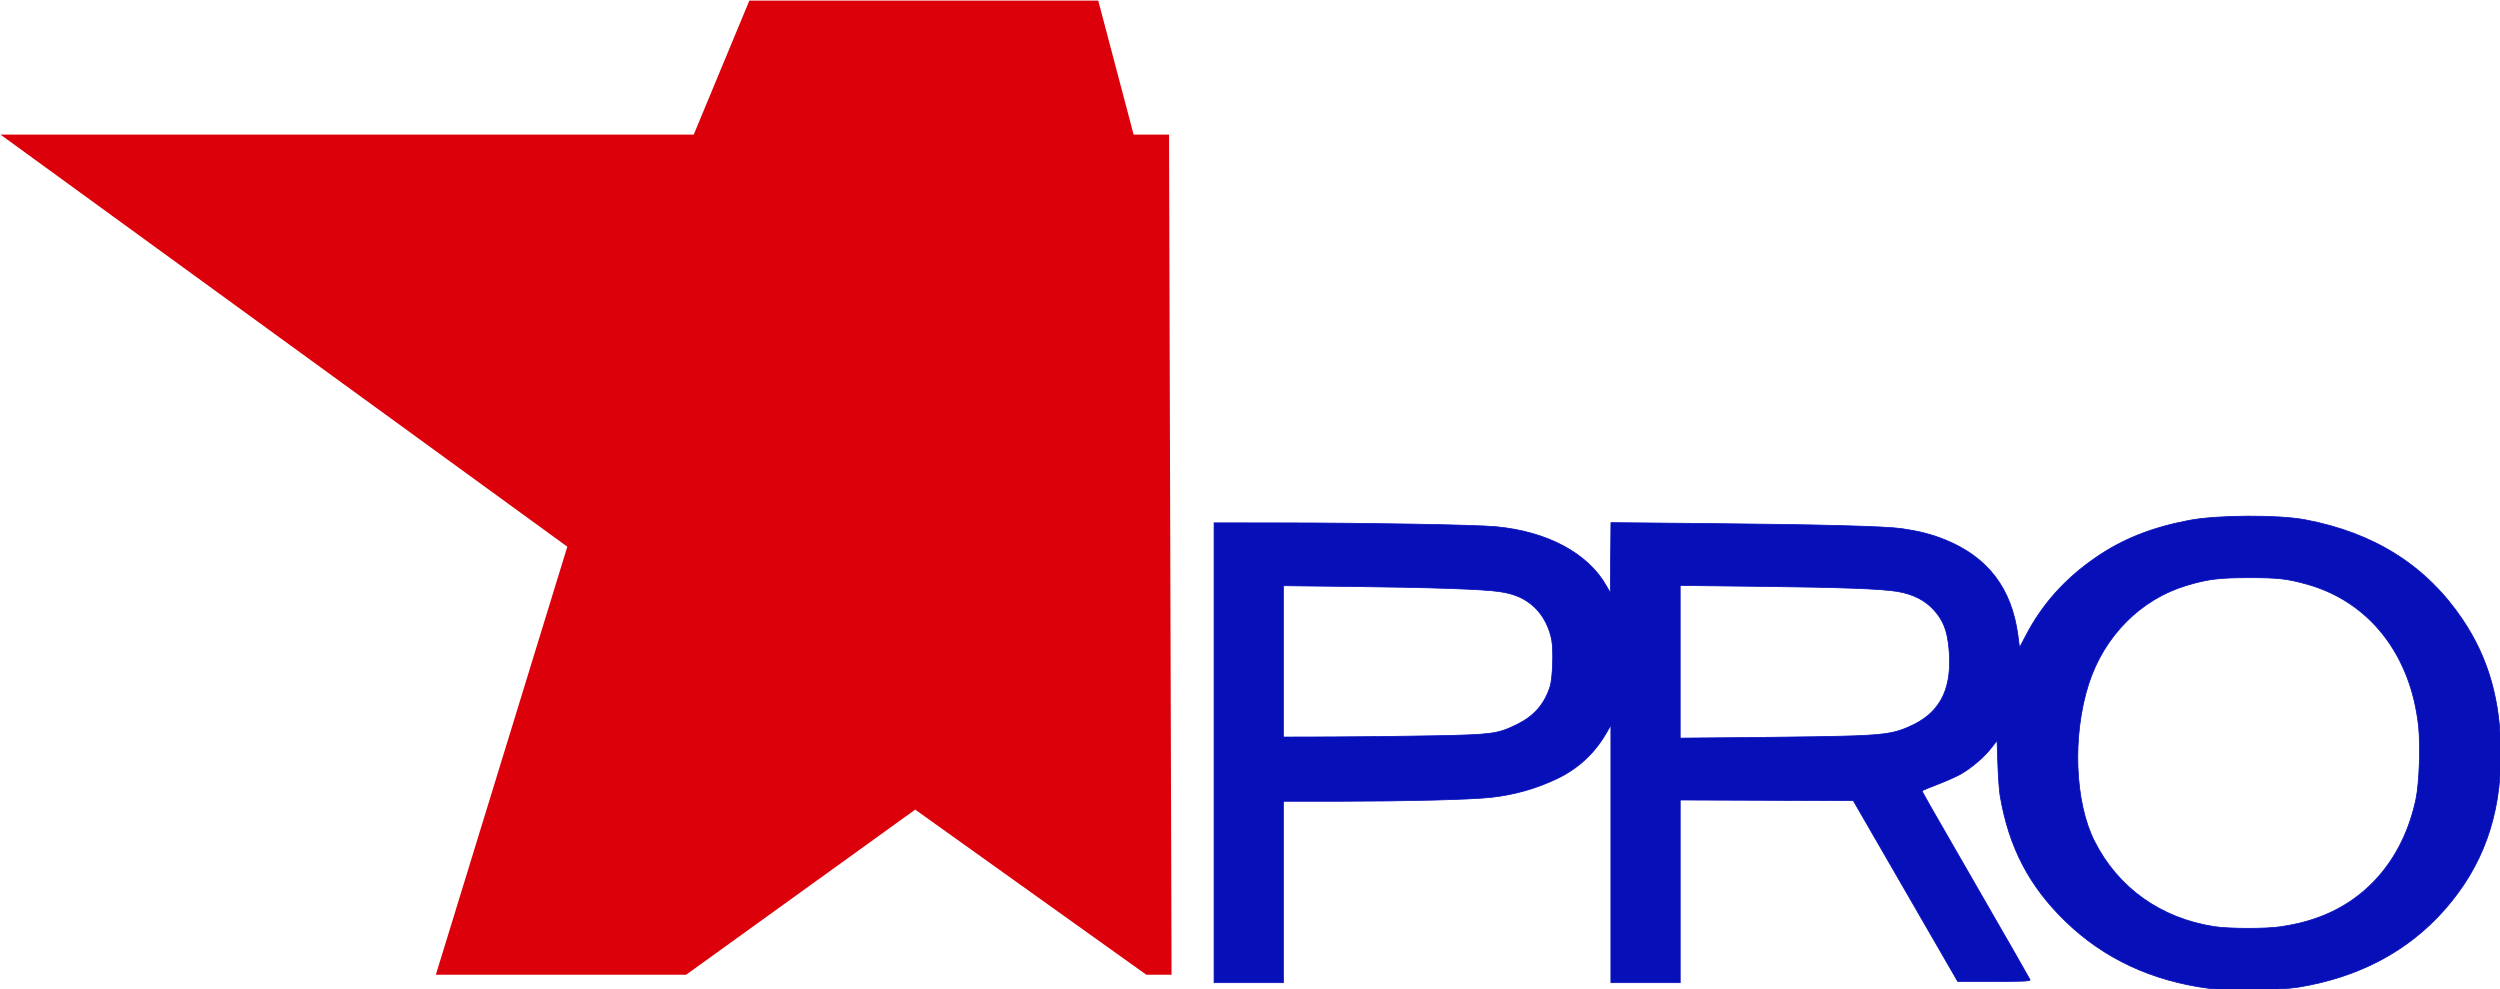 <?xml version="1.0" encoding="UTF-8" standalone="no"?>
<!-- Created with Inkscape (http://www.inkscape.org/) -->

<svg
   xmlns:dc="http://purl.org/dc/elements/1.1/"
   xmlns:cc="http://creativecommons.org/ns#"
   xmlns:rdf="http://www.w3.org/1999/02/22-rdf-syntax-ns#"
   xmlns:svg="http://www.w3.org/2000/svg"
   xmlns="http://www.w3.org/2000/svg"
   xmlns:sodipodi="http://sodipodi.sourceforge.net/DTD/sodipodi-0.dtd"
   xmlns:inkscape="http://www.inkscape.org/namespaces/inkscape"
   width="480.155"
   height="190.01"
   id="svg2"
   version="1.1"
   inkscape:version="0.47 r22583"
   sodipodi:docname="Documento nuevo 1">
  <defs
     id="defs4">
    <inkscape:perspective
       sodipodi:type="inkscape:persp3d"
       inkscape:vp_x="0 : 526.18109 : 1"
       inkscape:vp_y="0 : 1000 : 0"
       inkscape:vp_z="744.09448 : 526.18109 : 1"
       inkscape:persp3d-origin="372.04724 : 350.78739 : 1"
       id="perspective10" />
    <inkscape:perspective
       id="perspective2824"
       inkscape:persp3d-origin="0.5 : 0.33333333 : 1"
       inkscape:vp_z="1 : 0.5 : 1"
       inkscape:vp_y="0 : 1000 : 0"
       inkscape:vp_x="0 : 0.5 : 1"
       sodipodi:type="inkscape:persp3d" />
  </defs>
  <sodipodi:namedview
     id="base"
     pagecolor="#ffffff"
     bordercolor="#666666"
     borderopacity="1.0"
     inkscape:pageopacity="0.0"
     inkscape:pageshadow="2"
     inkscape:zoom="1.1793822"
     inkscape:cx="193.61167"
     inkscape:cy="37.319347"
     inkscape:document-units="px"
     inkscape:current-layer="layer1"
     showgrid="false"
     inkscape:window-width="1280"
     inkscape:window-height="750"
     inkscape:window-x="-4"
     inkscape:window-y="-4"
     inkscape:window-maximized="1" />
  <g
     inkscape:label="Capa 1"
     inkscape:groupmode="layer"
     id="layer1"
     transform="translate(-183.898,-303.699)">
    <g
       id="g3645"
       transform="matrix(1.455,0,0,1.455,-226.685,-196.047)">
      <path
         id="path3641"
         d="m 573.821,473.938 c -7.534,-0.974 -13.876,-3.921 -18.925,-8.796 -4.857,-4.69 -7.532,-9.817 -8.695,-16.669 -0.107,-0.63 -0.241,-2.52 -0.298,-4.201 l -0.103,-3.055 -0.782,1.007 c -0.924,1.19 -2.647,2.659 -4.041,3.442 -0.549,0.308 -1.895,0.908 -2.992,1.331 -1.097,0.424 -2.025,0.801 -2.062,0.838 -0.072,0.072 0.155,0.473 8.595,15.107 3.054,5.296 5.591,9.73 5.639,9.853 0.071,0.185 -0.757,0.224 -4.731,0.224 l -4.817,0 -6.892,-11.932 -6.892,-11.932 -11.424,-0.043 -11.424,-0.043 0,12.058 0,12.058 -4.573,0 -4.573,0 0,-17 0,-17 -0.708,1.208 c -1.502,2.562 -3.661,4.544 -6.359,5.839 -2.769,1.329 -5.701,2.159 -8.814,2.496 -2.625,0.284 -11.117,0.504 -19.582,0.507 l -7.774,0.003 0,11.973 0,11.973 -4.573,0 -4.573,0 0,-30.349 0,-30.349 9.022,0.005 c 11.334,0.006 25.527,0.257 28.146,0.499 6.802,0.628 12.167,3.494 14.611,7.805 l 0.522,0.921 0.044,-4.631 0.044,-4.631 11.763,0.108 c 15.727,0.144 24.455,0.37 26.647,0.689 2.274,0.332 3.929,0.757 5.663,1.456 5.675,2.288 8.839,6.438 9.653,12.658 l 0.208,1.589 0.859,-1.64 c 2.172,-4.149 5.188,-7.498 9.266,-10.293 3.525,-2.415 7.387,-3.946 12.289,-4.871 3.736,-0.705 11.723,-0.744 15.277,-0.074 9.171,1.728 16.023,6.074 20.813,13.203 3.41,5.075 5.011,10.732 5.015,17.724 0.005,8.207 -2.381,14.822 -7.407,20.536 -4.834,5.496 -11.342,8.942 -19.336,10.24 -2.284,0.371 -9.343,0.466 -11.724,0.159 z m 9.396,-8.138 c 2.091,-0.322 3.431,-0.654 5.072,-1.258 6.618,-2.434 11.218,-8.041 12.811,-15.615 0.439,-2.087 0.614,-7.026 0.34,-9.581 -1.018,-9.474 -6.511,-16.469 -14.73,-18.759 -2.641,-0.736 -3.777,-0.864 -7.65,-0.864 -3.942,0 -5.42,0.184 -8.232,1.023 -6.06,1.809 -10.912,6.695 -12.937,13.029 -2.172,6.794 -1.845,15.553 0.775,20.743 3.104,6.149 8.731,10.162 15.794,11.262 1.928,0.3 6.864,0.312 8.757,0.02 z M 527.091,440.593 c 4.312,-0.167 5.577,-0.414 7.78,-1.519 3.622,-1.818 5.07,-5.009 4.571,-10.082 -0.229,-2.329 -0.752,-3.652 -1.98,-5.01 -1.148,-1.268 -2.698,-2.064 -4.718,-2.422 -2.094,-0.371 -7.37,-0.567 -18.667,-0.695 l -10.103,-0.115 0,10.075 0,10.075 9.687,-0.081 c 5.328,-0.045 11.371,-0.146 13.429,-0.226 l 0,0 z m -55.876,0.004 c 8.005,-0.152 8.669,-0.242 11.266,-1.524 2.204,-1.088 3.571,-2.658 4.312,-4.95 0.342,-1.058 0.479,-4.672 0.232,-6.104 -0.288,-1.668 -1.135,-3.314 -2.245,-4.364 -1.249,-1.182 -2.615,-1.794 -4.674,-2.096 -2.201,-0.323 -9.033,-0.557 -19.742,-0.677 l -8.772,-0.099 0,9.987 0,9.987 6.278,-0.014 c 3.453,-0.008 9.458,-0.074 13.345,-0.148 l 0,0 z"
         style="fill:#070fb8;fill-opacity:1;fill-rule:nonzero;stroke:#070fb8;stroke-width:0.1;stroke-linecap:butt;stroke-linejoin:miter;stroke-miterlimit:4;stroke-opacity:1;stroke-dasharray:none" />
      <path
         sodipodi:nodetypes="ccccccccccccc"
         id="path3643"
         d="m 436.5,361.237 0.334,110.893 -3.337,0 -30.501,-21.791 -30.236,21.791 -33.038,0 17.353,-56.497 -74.821,-54.396 91.507,0 7.342,-17.687 46.053,0 4.672,17.687 4.672,0 z"
         style="fill:#dc000a;fill-opacity:1;stroke:none" />
    </g>
  </g>
</svg>
